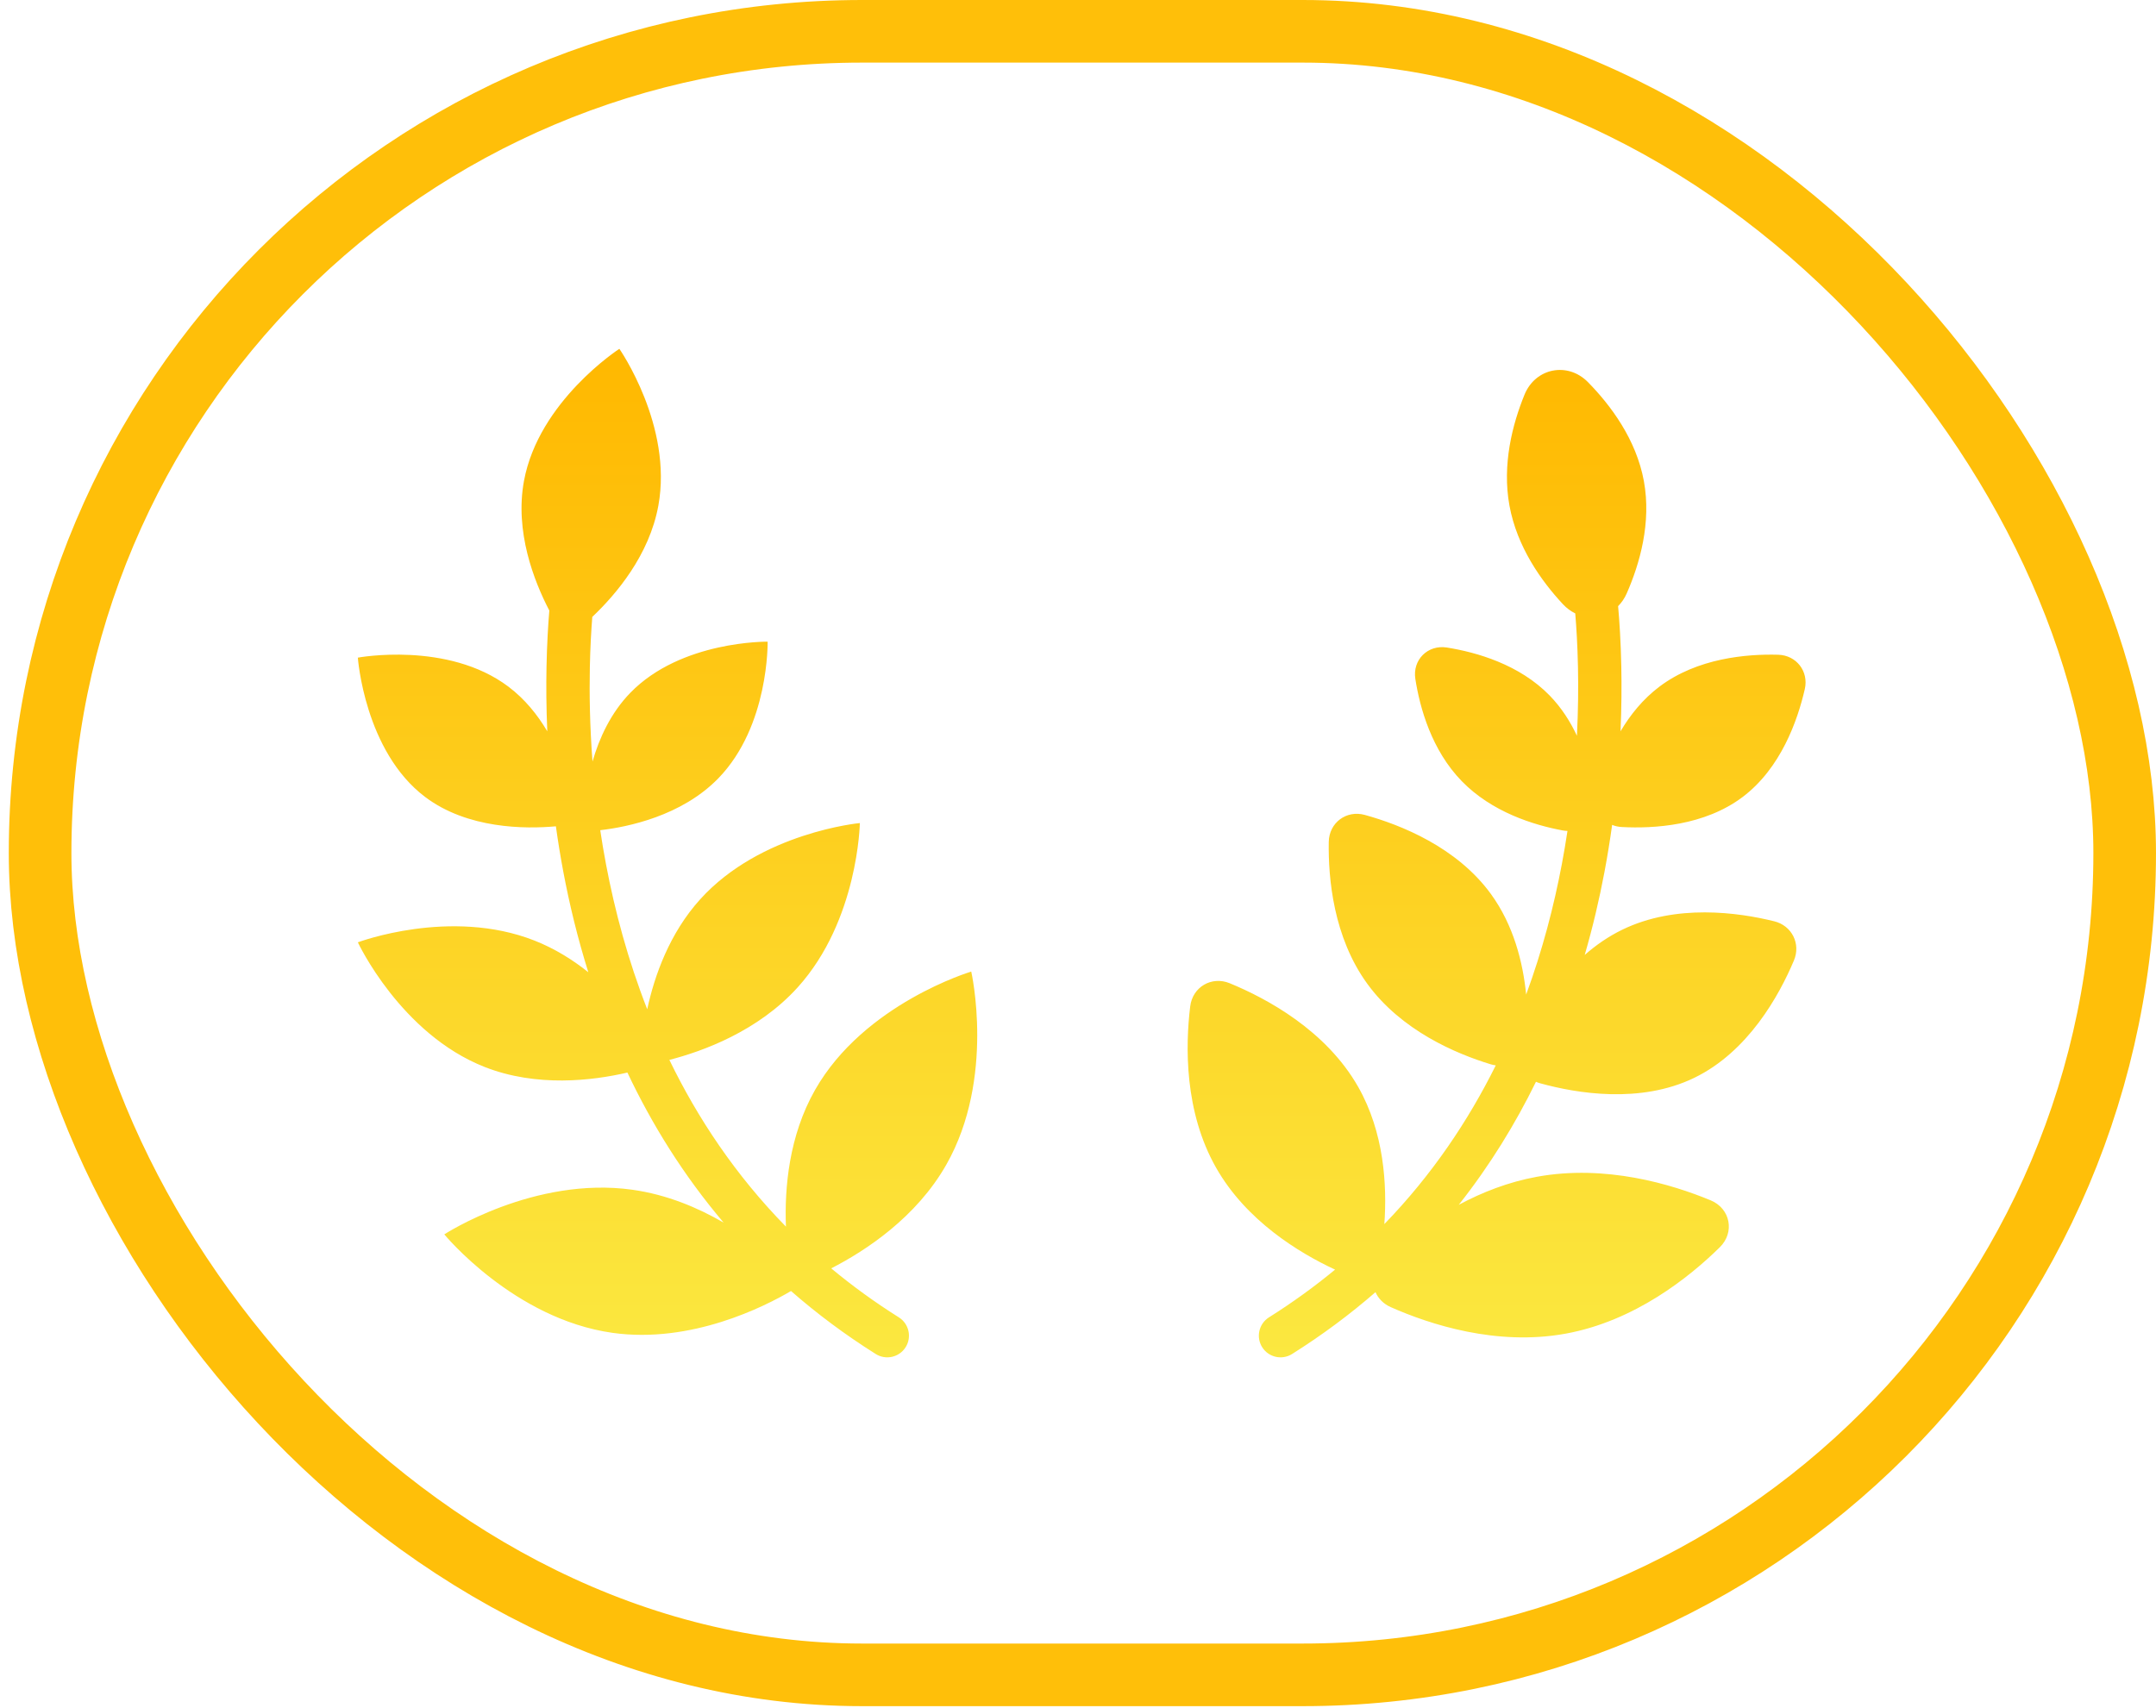 <?xml version="1.0" encoding="UTF-8"?> <svg xmlns="http://www.w3.org/2000/svg" width="241" height="191" viewBox="0 0 241 191" fill="none"> <path fill-rule="evenodd" clip-rule="evenodd" d="M66.207 68.974C68.881 66.443 72.576 62.074 73.59 56.544C75.231 47.597 69.233 39 69.233 39C69.233 39 60.208 44.842 58.567 53.789C57.533 59.425 59.676 64.949 61.404 68.265C61.272 69.862 61.141 71.983 61.09 74.518C61.047 76.657 61.06 79.095 61.176 81.766C60.093 79.931 58.676 78.164 56.828 76.771C50.039 71.656 40 73.529 40 73.529C40 73.529 40.74 83.997 47.529 89.112C52.261 92.677 58.681 92.701 62.138 92.388C62.369 94.05 62.645 95.755 62.972 97.493C63.654 101.109 64.563 104.877 65.763 108.705C64.02 107.312 62.008 106.054 59.733 105.159C50.334 101.461 40.002 105.359 40.002 105.359C40.002 105.359 44.773 115.597 54.172 119.295C59.997 121.586 66.232 120.829 70.132 119.921C72.858 125.682 76.372 131.377 80.889 136.7C78.017 135.03 74.557 133.569 70.708 133.026C59.695 131.471 49.665 138.013 49.665 138.013C49.665 138.013 57.437 147.466 68.45 149.021C77.27 150.266 85.495 146.067 88.42 144.346C91.276 146.846 94.424 149.208 97.892 151.39C99.024 152.102 100.52 151.762 101.232 150.63C101.944 149.498 101.604 148.002 100.472 147.29C97.748 145.576 95.234 143.743 92.915 141.813C96.796 139.822 102.432 136.115 105.785 130.21C111.277 120.538 108.567 108.63 108.567 108.63C108.567 108.63 96.594 112.2 91.102 121.872C88.189 127.001 87.685 132.816 87.853 137.147C82.211 131.391 77.981 125.017 74.823 118.505C78.549 117.546 84.724 115.309 89.166 110.396C95.939 102.904 96.115 92.025 96.115 92.025C96.115 92.025 85.043 93.054 78.27 100.546C74.828 104.353 73.158 109.097 72.348 112.842C70.189 107.331 68.718 101.821 67.733 96.596C67.492 95.318 67.28 94.059 67.095 92.823C70.142 92.47 76.19 91.247 80.299 87.018C85.991 81.158 85.806 71.745 85.806 71.745C85.806 71.745 76.152 71.6 70.459 77.459C68.267 79.716 66.982 82.534 66.231 85.147C65.927 81.165 65.873 77.59 65.933 74.616C65.979 72.353 66.091 70.443 66.207 68.974ZM174.709 67.558C172.283 64.954 169.576 61.152 168.731 56.544C167.886 51.937 169.067 47.422 170.412 44.126C171.633 41.133 175.244 40.424 177.508 42.731C180.048 45.319 182.901 49.134 183.755 53.789C184.608 58.444 183.295 63.023 181.839 66.344C181.592 66.905 181.262 67.382 180.874 67.771C181.021 69.413 181.174 71.711 181.231 74.518C181.274 76.656 181.261 79.094 181.145 81.765C182.228 79.931 183.645 78.164 185.493 76.771C189.729 73.579 195.231 73.109 198.77 73.206C200.802 73.262 202.197 75.065 201.743 77.046C200.938 80.562 199.06 85.895 194.792 89.112C190.523 92.328 184.879 92.662 181.277 92.467C180.893 92.447 180.533 92.364 180.205 92.23C179.97 93.942 179.687 95.7 179.349 97.493C178.782 100.499 178.059 103.609 177.141 106.772C178.385 105.677 179.786 104.701 181.354 103.941C187.346 101.038 194.292 102.009 198.33 103.008C200.3 103.496 201.315 105.523 200.526 107.392C198.879 111.296 195.416 117.589 189.384 120.512C183.352 123.435 176.267 122.253 172.183 121.127C172.012 121.08 171.848 121.021 171.692 120.952C169.389 125.649 166.552 130.29 163.063 134.707C165.65 133.318 168.593 132.156 171.807 131.571C179.481 130.174 186.86 132.4 191.222 134.208C193.423 135.121 193.942 137.781 192.243 139.452C188.832 142.81 182.716 147.711 175 149.115C167.284 150.519 159.834 148.087 155.458 146.147C154.637 145.783 154.061 145.176 153.755 144.474C150.938 146.926 147.838 149.245 144.429 151.39C143.297 152.102 141.802 151.762 141.089 150.63C140.377 149.498 140.717 148.002 141.849 147.29C144.507 145.618 146.964 143.832 149.236 141.954C145.182 140.066 139.296 136.479 135.931 130.553C132.366 124.274 132.506 116.912 133.043 112.519C133.308 110.346 135.44 109.102 137.464 109.936C141.622 111.648 148.236 115.213 151.823 121.529C154.707 126.607 155.059 132.455 154.744 136.864C160.073 131.364 164.126 125.31 167.198 119.117C167.006 119.092 166.811 119.051 166.616 118.992C162.715 117.803 156.635 115.216 152.843 110.002C149.05 104.788 148.461 98.208 148.531 94.13C148.568 91.986 150.5 90.544 152.566 91.116C156.564 92.222 162.837 94.707 166.655 99.955C169.194 103.446 170.236 107.594 170.596 111.2C172.42 106.239 173.701 101.302 174.589 96.596C174.824 95.346 175.032 94.114 175.214 92.904C175.034 92.9 174.851 92.882 174.665 92.847C171.413 92.242 166.754 90.794 163.392 87.334C160.031 83.874 158.719 79.174 158.208 75.906C157.875 73.777 159.601 72.059 161.729 72.398C165.053 72.928 169.844 74.288 173.232 77.775C174.543 79.126 175.53 80.677 176.272 82.265C176.414 79.43 176.433 76.853 176.388 74.616C176.338 72.145 176.21 70.096 176.082 68.582C175.591 68.344 175.125 68.004 174.709 67.558Z" fill="url(#paint0_linear_44_1990)"></path> <rect x="4.482" y="3.5" width="233.017" height="183.762" rx="91.881" stroke="#FFBF09" stroke-width="7"></rect> <defs> <linearGradient id="paint0_linear_44_1990" x1="125.991" y1="39" x2="125.991" y2="151.762" gradientUnits="userSpaceOnUse"> <stop stop-color="#FFB800"></stop> <stop offset="1" stop-color="#FBE840"></stop> </linearGradient> </defs> </svg> 